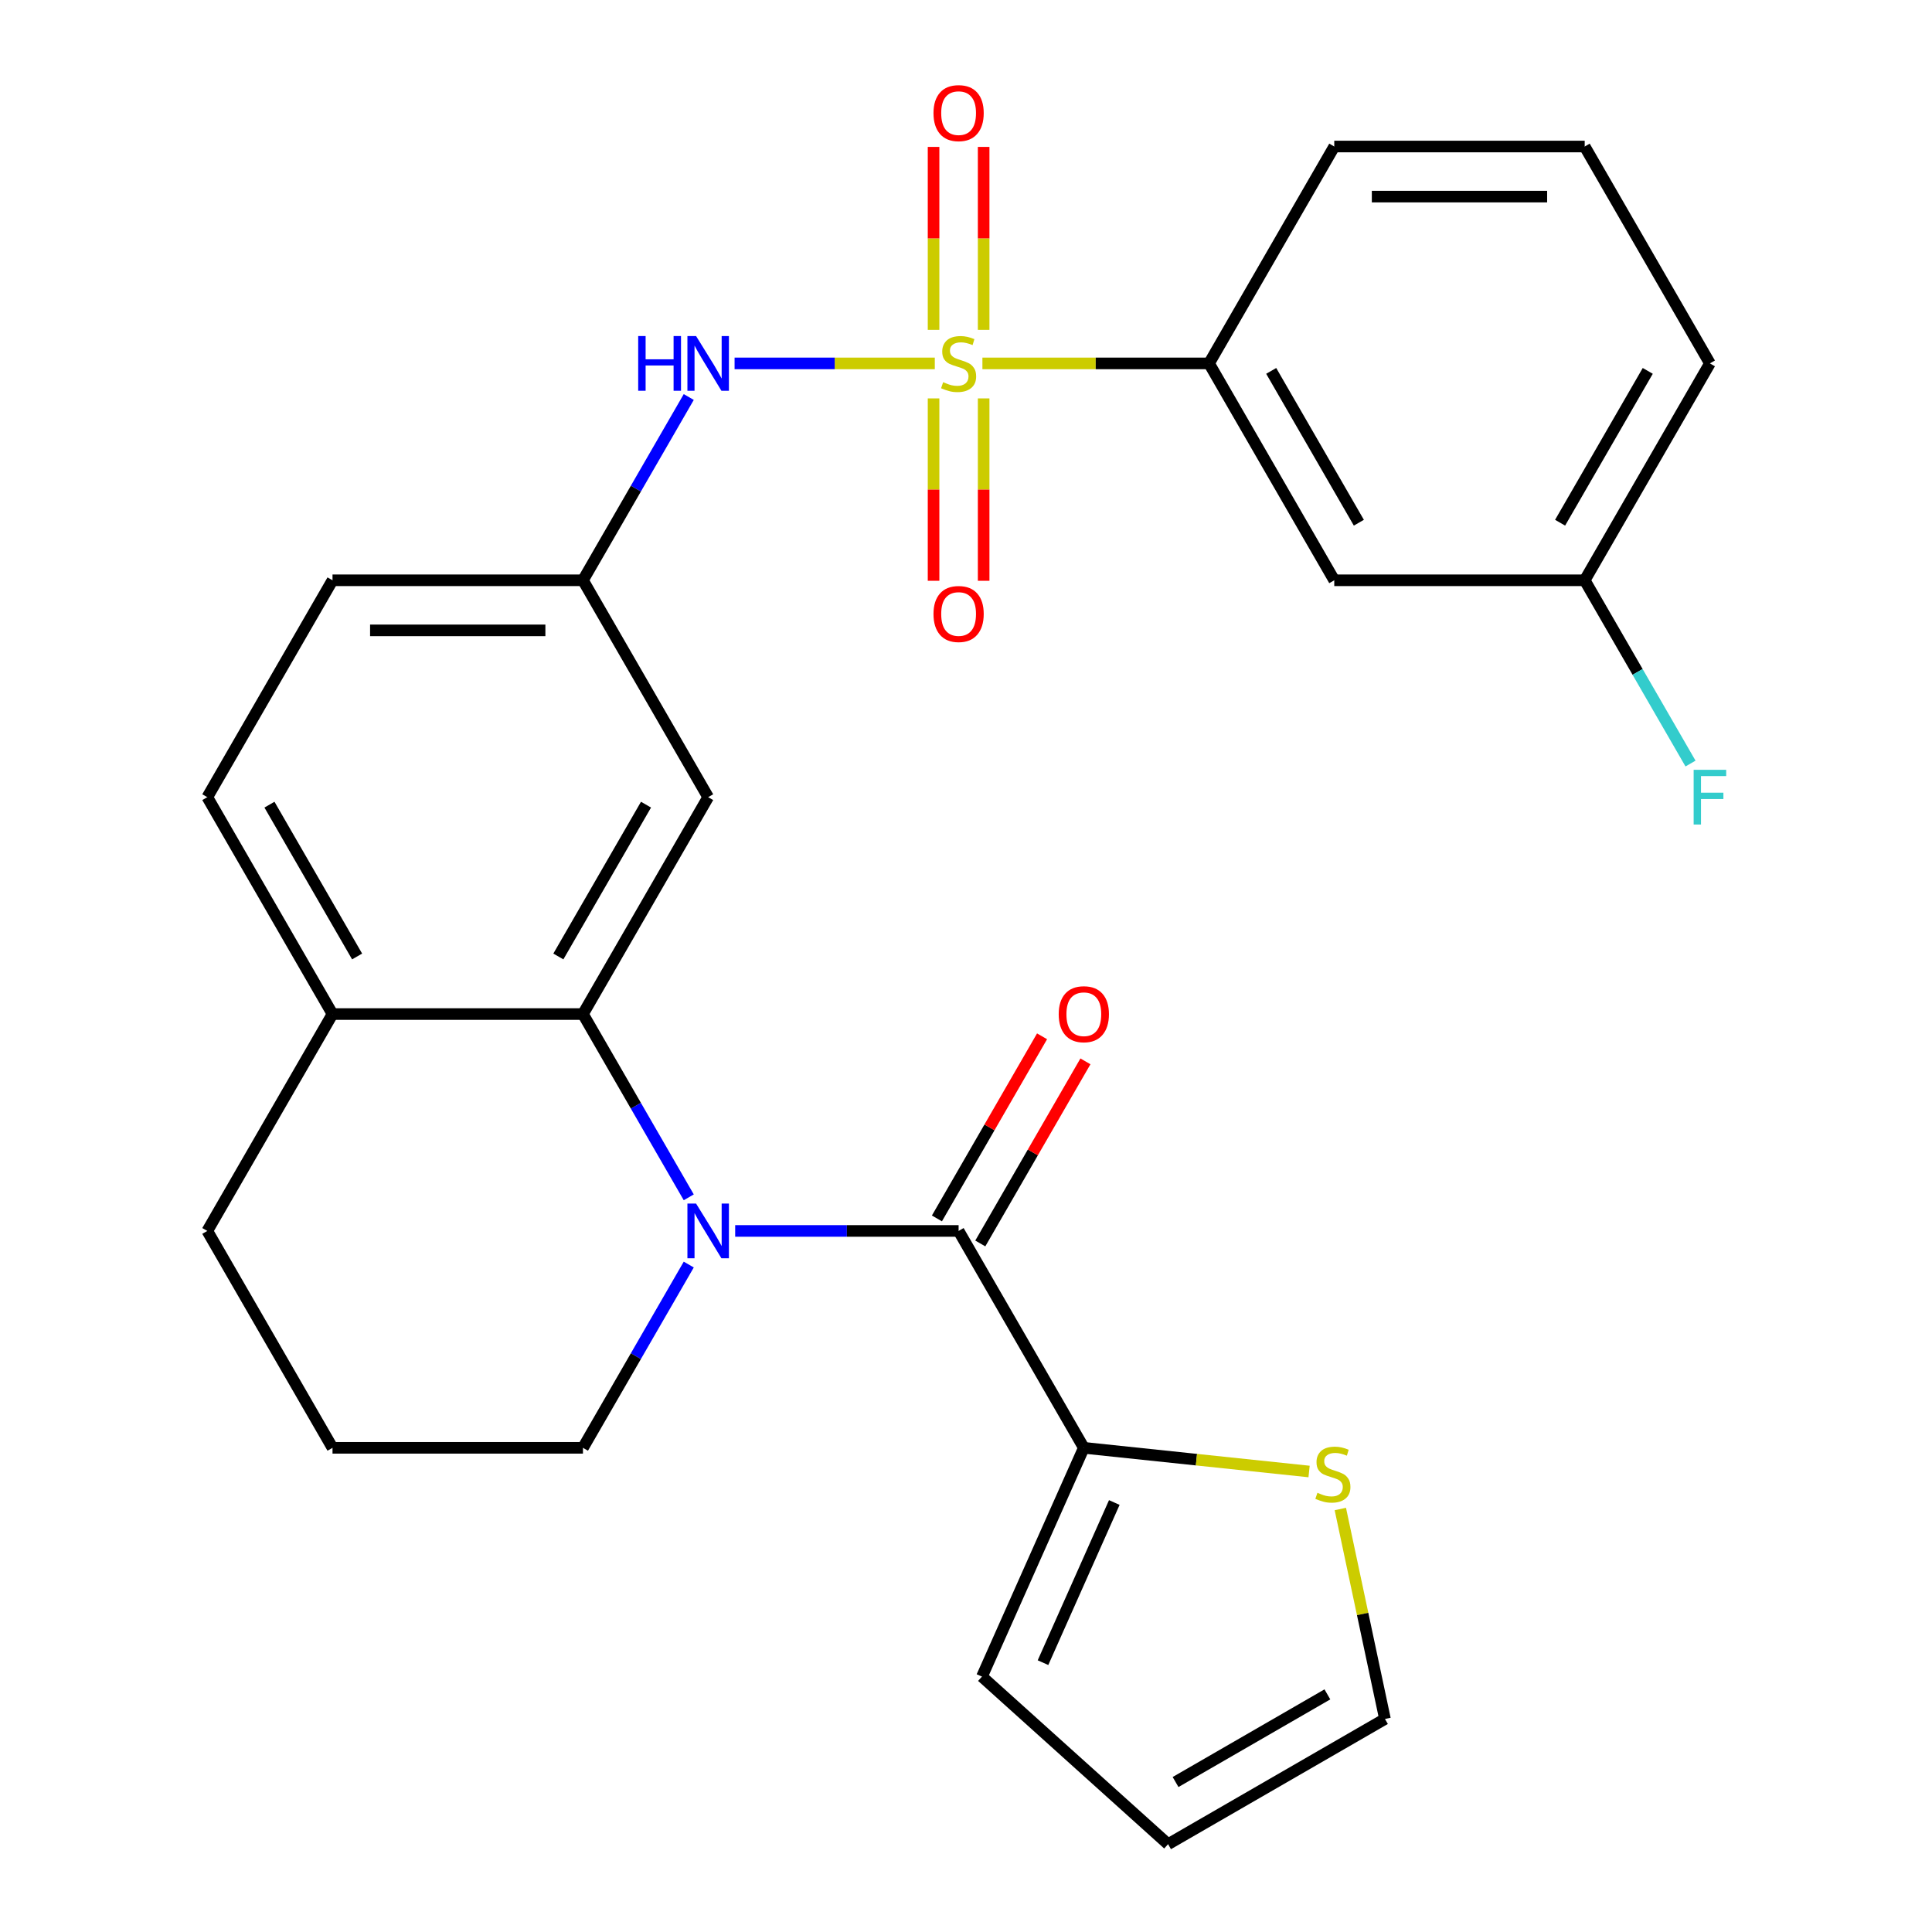 <?xml version='1.0' encoding='iso-8859-1'?>
<svg version='1.1' baseProfile='full'
              xmlns='http://www.w3.org/2000/svg'
                      xmlns:rdkit='http://www.rdkit.org/xml'
                      xmlns:xlink='http://www.w3.org/1999/xlink'
                  xml:space='preserve'
width='1000px' height='1000px' viewBox='0 0 1000 1000'>
<!-- END OF HEADER -->
<rect style='opacity:1.0;fill:#FFFFFF;stroke:none' width='1000' height='1000' x='0' y='0'> </rect>
<path class='bond-3' d='M 483.853,188.096 L 432.037,188.096' style='fill:none;fill-rule:evenodd;stroke:#CCCC00;stroke-width:6px;stroke-linecap:butt;stroke-linejoin:miter;stroke-opacity:1' />
<path class='bond-3' d='M 432.037,188.096 L 380.221,188.096' style='fill:none;fill-rule:evenodd;stroke:#0000FF;stroke-width:6px;stroke-linecap:butt;stroke-linejoin:miter;stroke-opacity:1' />
<path class='bond-5' d='M 508.494,188.096 L 567.147,188.096' style='fill:none;fill-rule:evenodd;stroke:#CCCC00;stroke-width:6px;stroke-linecap:butt;stroke-linejoin:miter;stroke-opacity:1' />
<path class='bond-5' d='M 567.147,188.096 L 625.799,188.096' style='fill:none;fill-rule:evenodd;stroke:#000000;stroke-width:6px;stroke-linecap:butt;stroke-linejoin:miter;stroke-opacity:1' />
<path class='bond-8' d='M 483.211,206.216 L 483.211,253.415' style='fill:none;fill-rule:evenodd;stroke:#CCCC00;stroke-width:6px;stroke-linecap:butt;stroke-linejoin:miter;stroke-opacity:1' />
<path class='bond-8' d='M 483.211,253.415 L 483.211,300.613' style='fill:none;fill-rule:evenodd;stroke:#FF0000;stroke-width:6px;stroke-linecap:butt;stroke-linejoin:miter;stroke-opacity:1' />
<path class='bond-8' d='M 509.136,206.216 L 509.136,253.415' style='fill:none;fill-rule:evenodd;stroke:#CCCC00;stroke-width:6px;stroke-linecap:butt;stroke-linejoin:miter;stroke-opacity:1' />
<path class='bond-8' d='M 509.136,253.415 L 509.136,300.613' style='fill:none;fill-rule:evenodd;stroke:#FF0000;stroke-width:6px;stroke-linecap:butt;stroke-linejoin:miter;stroke-opacity:1' />
<path class='bond-9' d='M 509.136,170.735 L 509.136,123.386' style='fill:none;fill-rule:evenodd;stroke:#CCCC00;stroke-width:6px;stroke-linecap:butt;stroke-linejoin:miter;stroke-opacity:1' />
<path class='bond-9' d='M 509.136,123.386 L 509.136,76.037' style='fill:none;fill-rule:evenodd;stroke:#FF0000;stroke-width:6px;stroke-linecap:butt;stroke-linejoin:miter;stroke-opacity:1' />
<path class='bond-9' d='M 483.211,170.735 L 483.211,123.386' style='fill:none;fill-rule:evenodd;stroke:#CCCC00;stroke-width:6px;stroke-linecap:butt;stroke-linejoin:miter;stroke-opacity:1' />
<path class='bond-9' d='M 483.211,123.386 L 483.211,76.037' style='fill:none;fill-rule:evenodd;stroke:#FF0000;stroke-width:6px;stroke-linecap:butt;stroke-linejoin:miter;stroke-opacity:1' />
<path class='bond-0' d='M 356.502,619.731 L 329.119,572.302' style='fill:none;fill-rule:evenodd;stroke:#0000FF;stroke-width:6px;stroke-linecap:butt;stroke-linejoin:miter;stroke-opacity:1' />
<path class='bond-0' d='M 329.119,572.302 L 301.735,524.872' style='fill:none;fill-rule:evenodd;stroke:#000000;stroke-width:6px;stroke-linecap:butt;stroke-linejoin:miter;stroke-opacity:1' />
<path class='bond-1' d='M 380.529,637.131 L 438.351,637.131' style='fill:none;fill-rule:evenodd;stroke:#0000FF;stroke-width:6px;stroke-linecap:butt;stroke-linejoin:miter;stroke-opacity:1' />
<path class='bond-1' d='M 438.351,637.131 L 496.174,637.131' style='fill:none;fill-rule:evenodd;stroke:#000000;stroke-width:6px;stroke-linecap:butt;stroke-linejoin:miter;stroke-opacity:1' />
<path class='bond-18' d='M 356.502,654.532 L 329.119,701.961' style='fill:none;fill-rule:evenodd;stroke:#0000FF;stroke-width:6px;stroke-linecap:butt;stroke-linejoin:miter;stroke-opacity:1' />
<path class='bond-18' d='M 329.119,701.961 L 301.735,749.39' style='fill:none;fill-rule:evenodd;stroke:#000000;stroke-width:6px;stroke-linecap:butt;stroke-linejoin:miter;stroke-opacity:1' />
<path class='bond-4' d='M 496.174,637.131 L 560.986,749.39' style='fill:none;fill-rule:evenodd;stroke:#000000;stroke-width:6px;stroke-linecap:butt;stroke-linejoin:miter;stroke-opacity:1' />
<path class='bond-13' d='M 507.399,643.613 L 534.609,596.483' style='fill:none;fill-rule:evenodd;stroke:#000000;stroke-width:6px;stroke-linecap:butt;stroke-linejoin:miter;stroke-opacity:1' />
<path class='bond-13' d='M 534.609,596.483 L 561.819,549.354' style='fill:none;fill-rule:evenodd;stroke:#FF0000;stroke-width:6px;stroke-linecap:butt;stroke-linejoin:miter;stroke-opacity:1' />
<path class='bond-13' d='M 484.948,630.65 L 512.158,583.521' style='fill:none;fill-rule:evenodd;stroke:#000000;stroke-width:6px;stroke-linecap:butt;stroke-linejoin:miter;stroke-opacity:1' />
<path class='bond-13' d='M 512.158,583.521 L 539.368,536.392' style='fill:none;fill-rule:evenodd;stroke:#FF0000;stroke-width:6px;stroke-linecap:butt;stroke-linejoin:miter;stroke-opacity:1' />
<path class='bond-2' d='M 301.735,524.872 L 366.548,412.613' style='fill:none;fill-rule:evenodd;stroke:#000000;stroke-width:6px;stroke-linecap:butt;stroke-linejoin:miter;stroke-opacity:1' />
<path class='bond-2' d='M 289.005,495.071 L 334.374,416.49' style='fill:none;fill-rule:evenodd;stroke:#000000;stroke-width:6px;stroke-linecap:butt;stroke-linejoin:miter;stroke-opacity:1' />
<path class='bond-28' d='M 301.735,524.872 L 172.11,524.872' style='fill:none;fill-rule:evenodd;stroke:#000000;stroke-width:6px;stroke-linecap:butt;stroke-linejoin:miter;stroke-opacity:1' />
<path class='bond-11' d='M 356.502,205.496 L 329.119,252.925' style='fill:none;fill-rule:evenodd;stroke:#0000FF;stroke-width:6px;stroke-linecap:butt;stroke-linejoin:miter;stroke-opacity:1' />
<path class='bond-11' d='M 329.119,252.925 L 301.735,300.355' style='fill:none;fill-rule:evenodd;stroke:#000000;stroke-width:6px;stroke-linecap:butt;stroke-linejoin:miter;stroke-opacity:1' />
<path class='bond-7' d='M 560.986,749.39 L 619.284,755.518' style='fill:none;fill-rule:evenodd;stroke:#000000;stroke-width:6px;stroke-linecap:butt;stroke-linejoin:miter;stroke-opacity:1' />
<path class='bond-7' d='M 619.284,755.518 L 677.581,761.645' style='fill:none;fill-rule:evenodd;stroke:#CCCC00;stroke-width:6px;stroke-linecap:butt;stroke-linejoin:miter;stroke-opacity:1' />
<path class='bond-14' d='M 560.986,749.39 L 508.263,867.809' style='fill:none;fill-rule:evenodd;stroke:#000000;stroke-width:6px;stroke-linecap:butt;stroke-linejoin:miter;stroke-opacity:1' />
<path class='bond-14' d='M 576.761,777.698 L 539.855,860.591' style='fill:none;fill-rule:evenodd;stroke:#000000;stroke-width:6px;stroke-linecap:butt;stroke-linejoin:miter;stroke-opacity:1' />
<path class='bond-10' d='M 625.799,188.096 L 690.612,300.355' style='fill:none;fill-rule:evenodd;stroke:#000000;stroke-width:6px;stroke-linecap:butt;stroke-linejoin:miter;stroke-opacity:1' />
<path class='bond-10' d='M 657.973,191.972 L 703.342,270.553' style='fill:none;fill-rule:evenodd;stroke:#000000;stroke-width:6px;stroke-linecap:butt;stroke-linejoin:miter;stroke-opacity:1' />
<path class='bond-22' d='M 625.799,188.096 L 690.612,75.837' style='fill:none;fill-rule:evenodd;stroke:#000000;stroke-width:6px;stroke-linecap:butt;stroke-linejoin:miter;stroke-opacity:1' />
<path class='bond-6' d='M 366.548,412.613 L 301.735,300.355' style='fill:none;fill-rule:evenodd;stroke:#000000;stroke-width:6px;stroke-linecap:butt;stroke-linejoin:miter;stroke-opacity:1' />
<path class='bond-15' d='M 693.753,781.061 L 705.303,835.397' style='fill:none;fill-rule:evenodd;stroke:#CCCC00;stroke-width:6px;stroke-linecap:butt;stroke-linejoin:miter;stroke-opacity:1' />
<path class='bond-15' d='M 705.303,835.397 L 716.852,889.733' style='fill:none;fill-rule:evenodd;stroke:#000000;stroke-width:6px;stroke-linecap:butt;stroke-linejoin:miter;stroke-opacity:1' />
<path class='bond-19' d='M 690.612,300.355 L 820.237,300.355' style='fill:none;fill-rule:evenodd;stroke:#000000;stroke-width:6px;stroke-linecap:butt;stroke-linejoin:miter;stroke-opacity:1' />
<path class='bond-20' d='M 301.735,300.355 L 172.11,300.355' style='fill:none;fill-rule:evenodd;stroke:#000000;stroke-width:6px;stroke-linecap:butt;stroke-linejoin:miter;stroke-opacity:1' />
<path class='bond-20' d='M 282.291,326.28 L 191.554,326.28' style='fill:none;fill-rule:evenodd;stroke:#000000;stroke-width:6px;stroke-linecap:butt;stroke-linejoin:miter;stroke-opacity:1' />
<path class='bond-12' d='M 172.11,524.872 L 107.297,412.613' style='fill:none;fill-rule:evenodd;stroke:#000000;stroke-width:6px;stroke-linecap:butt;stroke-linejoin:miter;stroke-opacity:1' />
<path class='bond-12' d='M 184.84,495.071 L 139.471,416.49' style='fill:none;fill-rule:evenodd;stroke:#000000;stroke-width:6px;stroke-linecap:butt;stroke-linejoin:miter;stroke-opacity:1' />
<path class='bond-25' d='M 172.11,524.872 L 107.297,637.131' style='fill:none;fill-rule:evenodd;stroke:#000000;stroke-width:6px;stroke-linecap:butt;stroke-linejoin:miter;stroke-opacity:1' />
<path class='bond-16' d='M 508.263,867.809 L 604.593,954.545' style='fill:none;fill-rule:evenodd;stroke:#000000;stroke-width:6px;stroke-linecap:butt;stroke-linejoin:miter;stroke-opacity:1' />
<path class='bond-30' d='M 716.852,889.733 L 604.593,954.545' style='fill:none;fill-rule:evenodd;stroke:#000000;stroke-width:6px;stroke-linecap:butt;stroke-linejoin:miter;stroke-opacity:1' />
<path class='bond-30' d='M 687.051,877.003 L 608.47,922.372' style='fill:none;fill-rule:evenodd;stroke:#000000;stroke-width:6px;stroke-linecap:butt;stroke-linejoin:miter;stroke-opacity:1' />
<path class='bond-17' d='M 107.297,412.613 L 172.11,300.355' style='fill:none;fill-rule:evenodd;stroke:#000000;stroke-width:6px;stroke-linecap:butt;stroke-linejoin:miter;stroke-opacity:1' />
<path class='bond-29' d='M 301.735,749.39 L 172.11,749.39' style='fill:none;fill-rule:evenodd;stroke:#000000;stroke-width:6px;stroke-linecap:butt;stroke-linejoin:miter;stroke-opacity:1' />
<path class='bond-21' d='M 820.237,300.355 L 847.62,347.784' style='fill:none;fill-rule:evenodd;stroke:#000000;stroke-width:6px;stroke-linecap:butt;stroke-linejoin:miter;stroke-opacity:1' />
<path class='bond-21' d='M 847.62,347.784 L 875.004,395.213' style='fill:none;fill-rule:evenodd;stroke:#33CCCC;stroke-width:6px;stroke-linecap:butt;stroke-linejoin:miter;stroke-opacity:1' />
<path class='bond-27' d='M 820.237,300.355 L 885.05,188.096' style='fill:none;fill-rule:evenodd;stroke:#000000;stroke-width:6px;stroke-linecap:butt;stroke-linejoin:miter;stroke-opacity:1' />
<path class='bond-27' d='M 807.507,270.553 L 852.876,191.972' style='fill:none;fill-rule:evenodd;stroke:#000000;stroke-width:6px;stroke-linecap:butt;stroke-linejoin:miter;stroke-opacity:1' />
<path class='bond-24' d='M 690.612,75.837 L 820.237,75.837' style='fill:none;fill-rule:evenodd;stroke:#000000;stroke-width:6px;stroke-linecap:butt;stroke-linejoin:miter;stroke-opacity:1' />
<path class='bond-24' d='M 710.056,101.762 L 800.793,101.762' style='fill:none;fill-rule:evenodd;stroke:#000000;stroke-width:6px;stroke-linecap:butt;stroke-linejoin:miter;stroke-opacity:1' />
<path class='bond-23' d='M 172.11,749.39 L 107.297,637.131' style='fill:none;fill-rule:evenodd;stroke:#000000;stroke-width:6px;stroke-linecap:butt;stroke-linejoin:miter;stroke-opacity:1' />
<path class='bond-26' d='M 820.237,75.837 L 885.05,188.096' style='fill:none;fill-rule:evenodd;stroke:#000000;stroke-width:6px;stroke-linecap:butt;stroke-linejoin:miter;stroke-opacity:1' />
<path  class='atom-0' d='M 488.174 197.816
Q 488.494 197.936, 489.814 198.496
Q 491.134 199.056, 492.574 199.416
Q 494.054 199.736, 495.494 199.736
Q 498.174 199.736, 499.734 198.456
Q 501.294 197.136, 501.294 194.856
Q 501.294 193.296, 500.494 192.336
Q 499.734 191.376, 498.534 190.856
Q 497.334 190.336, 495.334 189.736
Q 492.814 188.976, 491.294 188.256
Q 489.814 187.536, 488.734 186.016
Q 487.694 184.496, 487.694 181.936
Q 487.694 178.376, 490.094 176.176
Q 492.534 173.976, 497.334 173.976
Q 500.614 173.976, 504.334 175.536
L 503.414 178.616
Q 500.014 177.216, 497.454 177.216
Q 494.694 177.216, 493.174 178.376
Q 491.654 179.496, 491.694 181.456
Q 491.694 182.976, 492.454 183.896
Q 493.254 184.816, 494.374 185.336
Q 495.534 185.856, 497.454 186.456
Q 500.014 187.256, 501.534 188.056
Q 503.054 188.856, 504.134 190.496
Q 505.254 192.096, 505.254 194.856
Q 505.254 198.776, 502.614 200.896
Q 500.014 202.976, 495.654 202.976
Q 493.134 202.976, 491.214 202.416
Q 489.334 201.896, 487.094 200.976
L 488.174 197.816
' fill='#CCCC00'/>
<path  class='atom-1' d='M 360.288 622.971
L 369.568 637.971
Q 370.488 639.451, 371.968 642.131
Q 373.448 644.811, 373.528 644.971
L 373.528 622.971
L 377.288 622.971
L 377.288 651.291
L 373.408 651.291
L 363.448 634.891
Q 362.288 632.971, 361.048 630.771
Q 359.848 628.571, 359.488 627.891
L 359.488 651.291
L 355.808 651.291
L 355.808 622.971
L 360.288 622.971
' fill='#0000FF'/>
<path  class='atom-4' d='M 330.328 173.936
L 334.168 173.936
L 334.168 185.976
L 348.648 185.976
L 348.648 173.936
L 352.488 173.936
L 352.488 202.256
L 348.648 202.256
L 348.648 189.176
L 334.168 189.176
L 334.168 202.256
L 330.328 202.256
L 330.328 173.936
' fill='#0000FF'/>
<path  class='atom-4' d='M 360.288 173.936
L 369.568 188.936
Q 370.488 190.416, 371.968 193.096
Q 373.448 195.776, 373.528 195.936
L 373.528 173.936
L 377.288 173.936
L 377.288 202.256
L 373.408 202.256
L 363.448 185.856
Q 362.288 183.936, 361.048 181.736
Q 359.848 179.536, 359.488 178.856
L 359.488 202.256
L 355.808 202.256
L 355.808 173.936
L 360.288 173.936
' fill='#0000FF'/>
<path  class='atom-8' d='M 681.902 772.66
Q 682.222 772.78, 683.542 773.34
Q 684.862 773.9, 686.302 774.26
Q 687.782 774.58, 689.222 774.58
Q 691.902 774.58, 693.462 773.3
Q 695.022 771.98, 695.022 769.7
Q 695.022 768.14, 694.222 767.18
Q 693.462 766.22, 692.262 765.7
Q 691.062 765.18, 689.062 764.58
Q 686.542 763.82, 685.022 763.1
Q 683.542 762.38, 682.462 760.86
Q 681.422 759.34, 681.422 756.78
Q 681.422 753.22, 683.822 751.02
Q 686.262 748.82, 691.062 748.82
Q 694.342 748.82, 698.062 750.38
L 697.142 753.46
Q 693.742 752.06, 691.182 752.06
Q 688.422 752.06, 686.902 753.22
Q 685.382 754.34, 685.422 756.3
Q 685.422 757.82, 686.182 758.74
Q 686.982 759.66, 688.102 760.18
Q 689.262 760.7, 691.182 761.3
Q 693.742 762.1, 695.262 762.9
Q 696.782 763.7, 697.862 765.34
Q 698.982 766.94, 698.982 769.7
Q 698.982 773.62, 696.342 775.74
Q 693.742 777.82, 689.382 777.82
Q 686.862 777.82, 684.942 777.26
Q 683.062 776.74, 680.822 775.82
L 681.902 772.66
' fill='#CCCC00'/>
<path  class='atom-9' d='M 483.174 317.801
Q 483.174 311.001, 486.534 307.201
Q 489.894 303.401, 496.174 303.401
Q 502.454 303.401, 505.814 307.201
Q 509.174 311.001, 509.174 317.801
Q 509.174 324.681, 505.774 328.601
Q 502.374 332.481, 496.174 332.481
Q 489.934 332.481, 486.534 328.601
Q 483.174 324.721, 483.174 317.801
M 496.174 329.281
Q 500.494 329.281, 502.814 326.401
Q 505.174 323.481, 505.174 317.801
Q 505.174 312.241, 502.814 309.441
Q 500.494 306.601, 496.174 306.601
Q 491.854 306.601, 489.494 309.401
Q 487.174 312.201, 487.174 317.801
Q 487.174 323.521, 489.494 326.401
Q 491.854 329.281, 496.174 329.281
' fill='#FF0000'/>
<path  class='atom-10' d='M 483.174 58.55
Q 483.174 51.75, 486.534 47.95
Q 489.894 44.15, 496.174 44.15
Q 502.454 44.15, 505.814 47.95
Q 509.174 51.75, 509.174 58.55
Q 509.174 65.43, 505.774 69.35
Q 502.374 73.23, 496.174 73.23
Q 489.934 73.23, 486.534 69.35
Q 483.174 65.47, 483.174 58.55
M 496.174 70.03
Q 500.494 70.03, 502.814 67.15
Q 505.174 64.23, 505.174 58.55
Q 505.174 52.99, 502.814 50.19
Q 500.494 47.35, 496.174 47.35
Q 491.854 47.35, 489.494 50.15
Q 487.174 52.95, 487.174 58.55
Q 487.174 64.27, 489.494 67.15
Q 491.854 70.03, 496.174 70.03
' fill='#FF0000'/>
<path  class='atom-14' d='M 547.986 524.952
Q 547.986 518.152, 551.346 514.352
Q 554.706 510.552, 560.986 510.552
Q 567.266 510.552, 570.626 514.352
Q 573.986 518.152, 573.986 524.952
Q 573.986 531.832, 570.586 535.752
Q 567.186 539.632, 560.986 539.632
Q 554.746 539.632, 551.346 535.752
Q 547.986 531.872, 547.986 524.952
M 560.986 536.432
Q 565.306 536.432, 567.626 533.552
Q 569.986 530.632, 569.986 524.952
Q 569.986 519.392, 567.626 516.592
Q 565.306 513.752, 560.986 513.752
Q 556.666 513.752, 554.306 516.552
Q 551.986 519.352, 551.986 524.952
Q 551.986 530.672, 554.306 533.552
Q 556.666 536.432, 560.986 536.432
' fill='#FF0000'/>
<path  class='atom-22' d='M 876.63 398.453
L 893.47 398.453
L 893.47 401.693
L 880.43 401.693
L 880.43 410.293
L 892.03 410.293
L 892.03 413.573
L 880.43 413.573
L 880.43 426.773
L 876.63 426.773
L 876.63 398.453
' fill='#33CCCC'/>
</svg>
